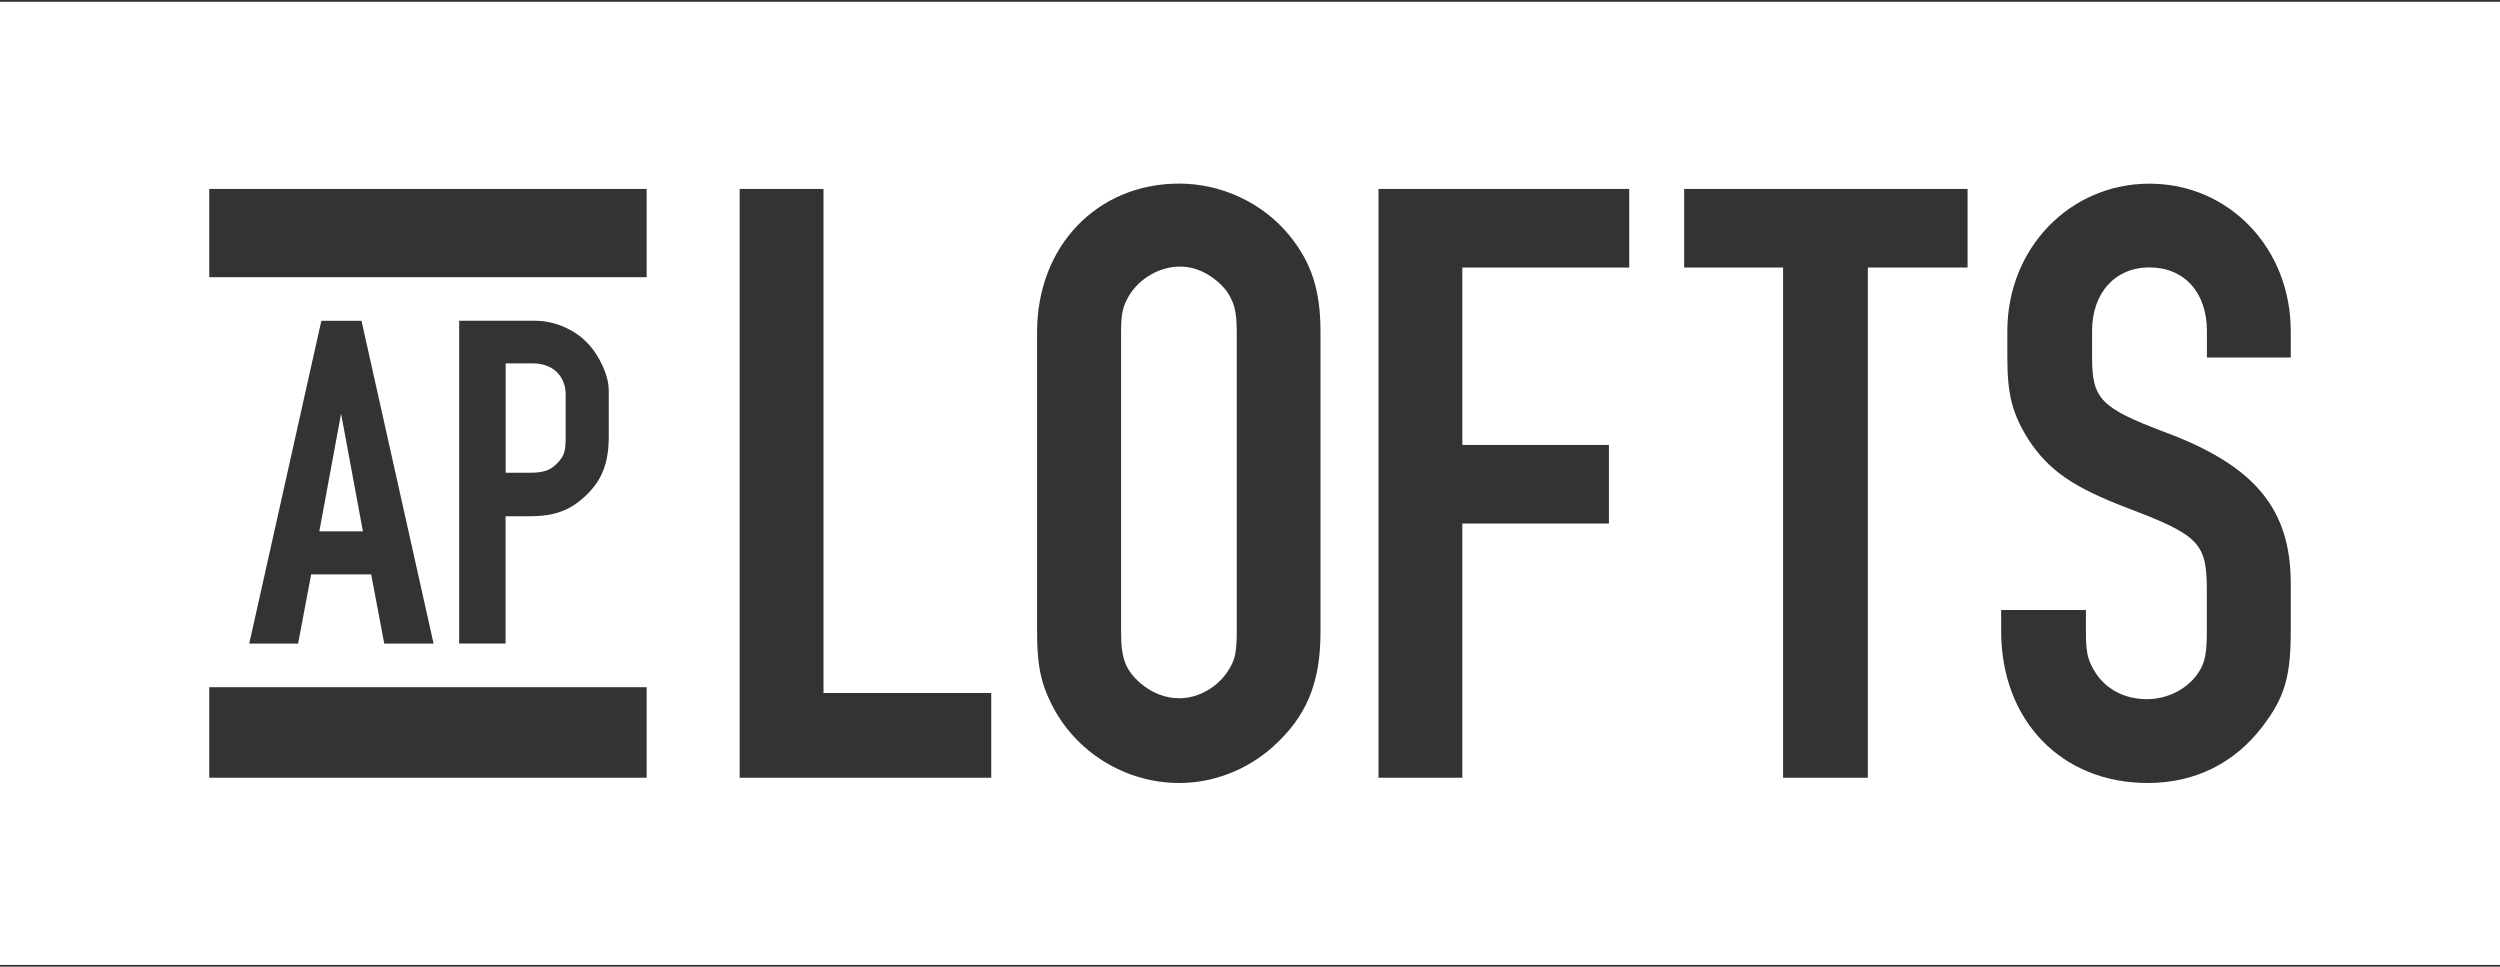 <?xml version="1.0" encoding="UTF-8"?>
<svg id="logos" xmlns="http://www.w3.org/2000/svg" viewBox="0 0 300 116">
  <rect x="0" y="0" width="300" height="116" fill="#333333" stroke="none"/>
  <defs>
    <style>
      .cls-1 {
        fill: #fff;
      }
    </style>
  </defs>
  <path class="cls-1" d="M141.62,31.99c-2.44,0-4.87,1.38-6.14,3.5-.74,1.27-.95,2.12-.95,4.34v36.02c0,3.18.53,4.56,2.33,6.14,1.38,1.17,2.97,1.8,4.66,1.8,2.33,0,4.77-1.38,6.04-3.6.64-1.06.85-2.01.85-4.34v-36.02c0-2.54-.32-3.6-1.27-4.98-1.48-1.8-3.5-2.86-5.51-2.86Z"/>
  <polygon class="cls-1" points="43.55 63.76 40.93 49.64 38.32 63.76 43.55 63.76"/>
  <path class="cls-1" d="M60.68,43.61v13.12h2.9c1.63,0,2.44-.29,3.25-1.1.87-.93,1.05-1.34,1.05-3.25v-5.05c0-2.21-1.57-3.72-3.89-3.72h-3.31Z"/>
  <path class="cls-1" d="M0,.22v115.57h300V.22H0ZM25.11,22.67h52.49v10.59H25.11v-10.59ZM73.05,46.74v5.63c0,3.08-.75,5.11-2.56,6.91-1.92,1.92-3.83,2.67-6.97,2.67h-2.85v15.27h-5.57v-38.73h9.12c2.26,0,4.65.99,6.21,2.61,1.45,1.45,2.61,3.95,2.61,5.63ZM52.03,77.23h-5.92l-1.57-8.3h-7.2l-1.57,8.3h-5.86l8.65-38.73h4.82l8.65,38.73ZM77.6,93.33H25.11v-10.87h52.49v10.87ZM118.95,93.33h-30.19V22.67h10.06v60.49h20.13v10.17ZM158.46,75.85c0,6.14-1.7,10.17-5.72,13.77-3.07,2.75-7.1,4.34-11.23,4.34-6.46,0-12.5-3.71-15.36-9.53-1.27-2.54-1.7-4.66-1.7-8.58v-36.02c0-10.28,7.2-17.8,17.06-17.8,5.08,0,10.06,2.33,13.24,6.25,2.65,3.28,3.71,6.57,3.71,11.55v36.02ZM195.5,32.1h-20.02v21.29h17.59v9.43h-17.59v30.51h-10.06V22.67h30.09v9.43ZM236.11,32.1h-11.97v61.23h-10.17v-61.23h-11.87v-9.43h34.01v9.43ZM274.89,42.9h-10.06v-3.18c0-4.66-2.75-7.63-6.89-7.63s-6.89,3.07-6.89,7.63v3.18c0,4.98,1.06,6.04,8.58,8.9,10.91,4.03,15.26,9.22,15.26,18.22v5.72c0,5.51-.74,7.95-3.39,11.44-3.39,4.45-8.16,6.78-13.77,6.78-10.38,0-17.59-7.52-17.59-18.22v-2.54h10.17v2.54c0,2.54.21,3.39.95,4.66,1.27,2.22,3.6,3.5,6.36,3.5,2.54,0,4.98-1.27,6.25-3.28.74-1.17.95-2.22.95-4.98v-4.87c0-5.61-.95-6.57-9.64-9.85-6.36-2.44-9.32-4.45-11.76-8.16-1.91-3.07-2.54-5.3-2.54-9.85v-3.18c0-9.96,7.52-17.69,17.06-17.69s16.95,7.73,16.95,17.69v3.18Z"/>
</svg>